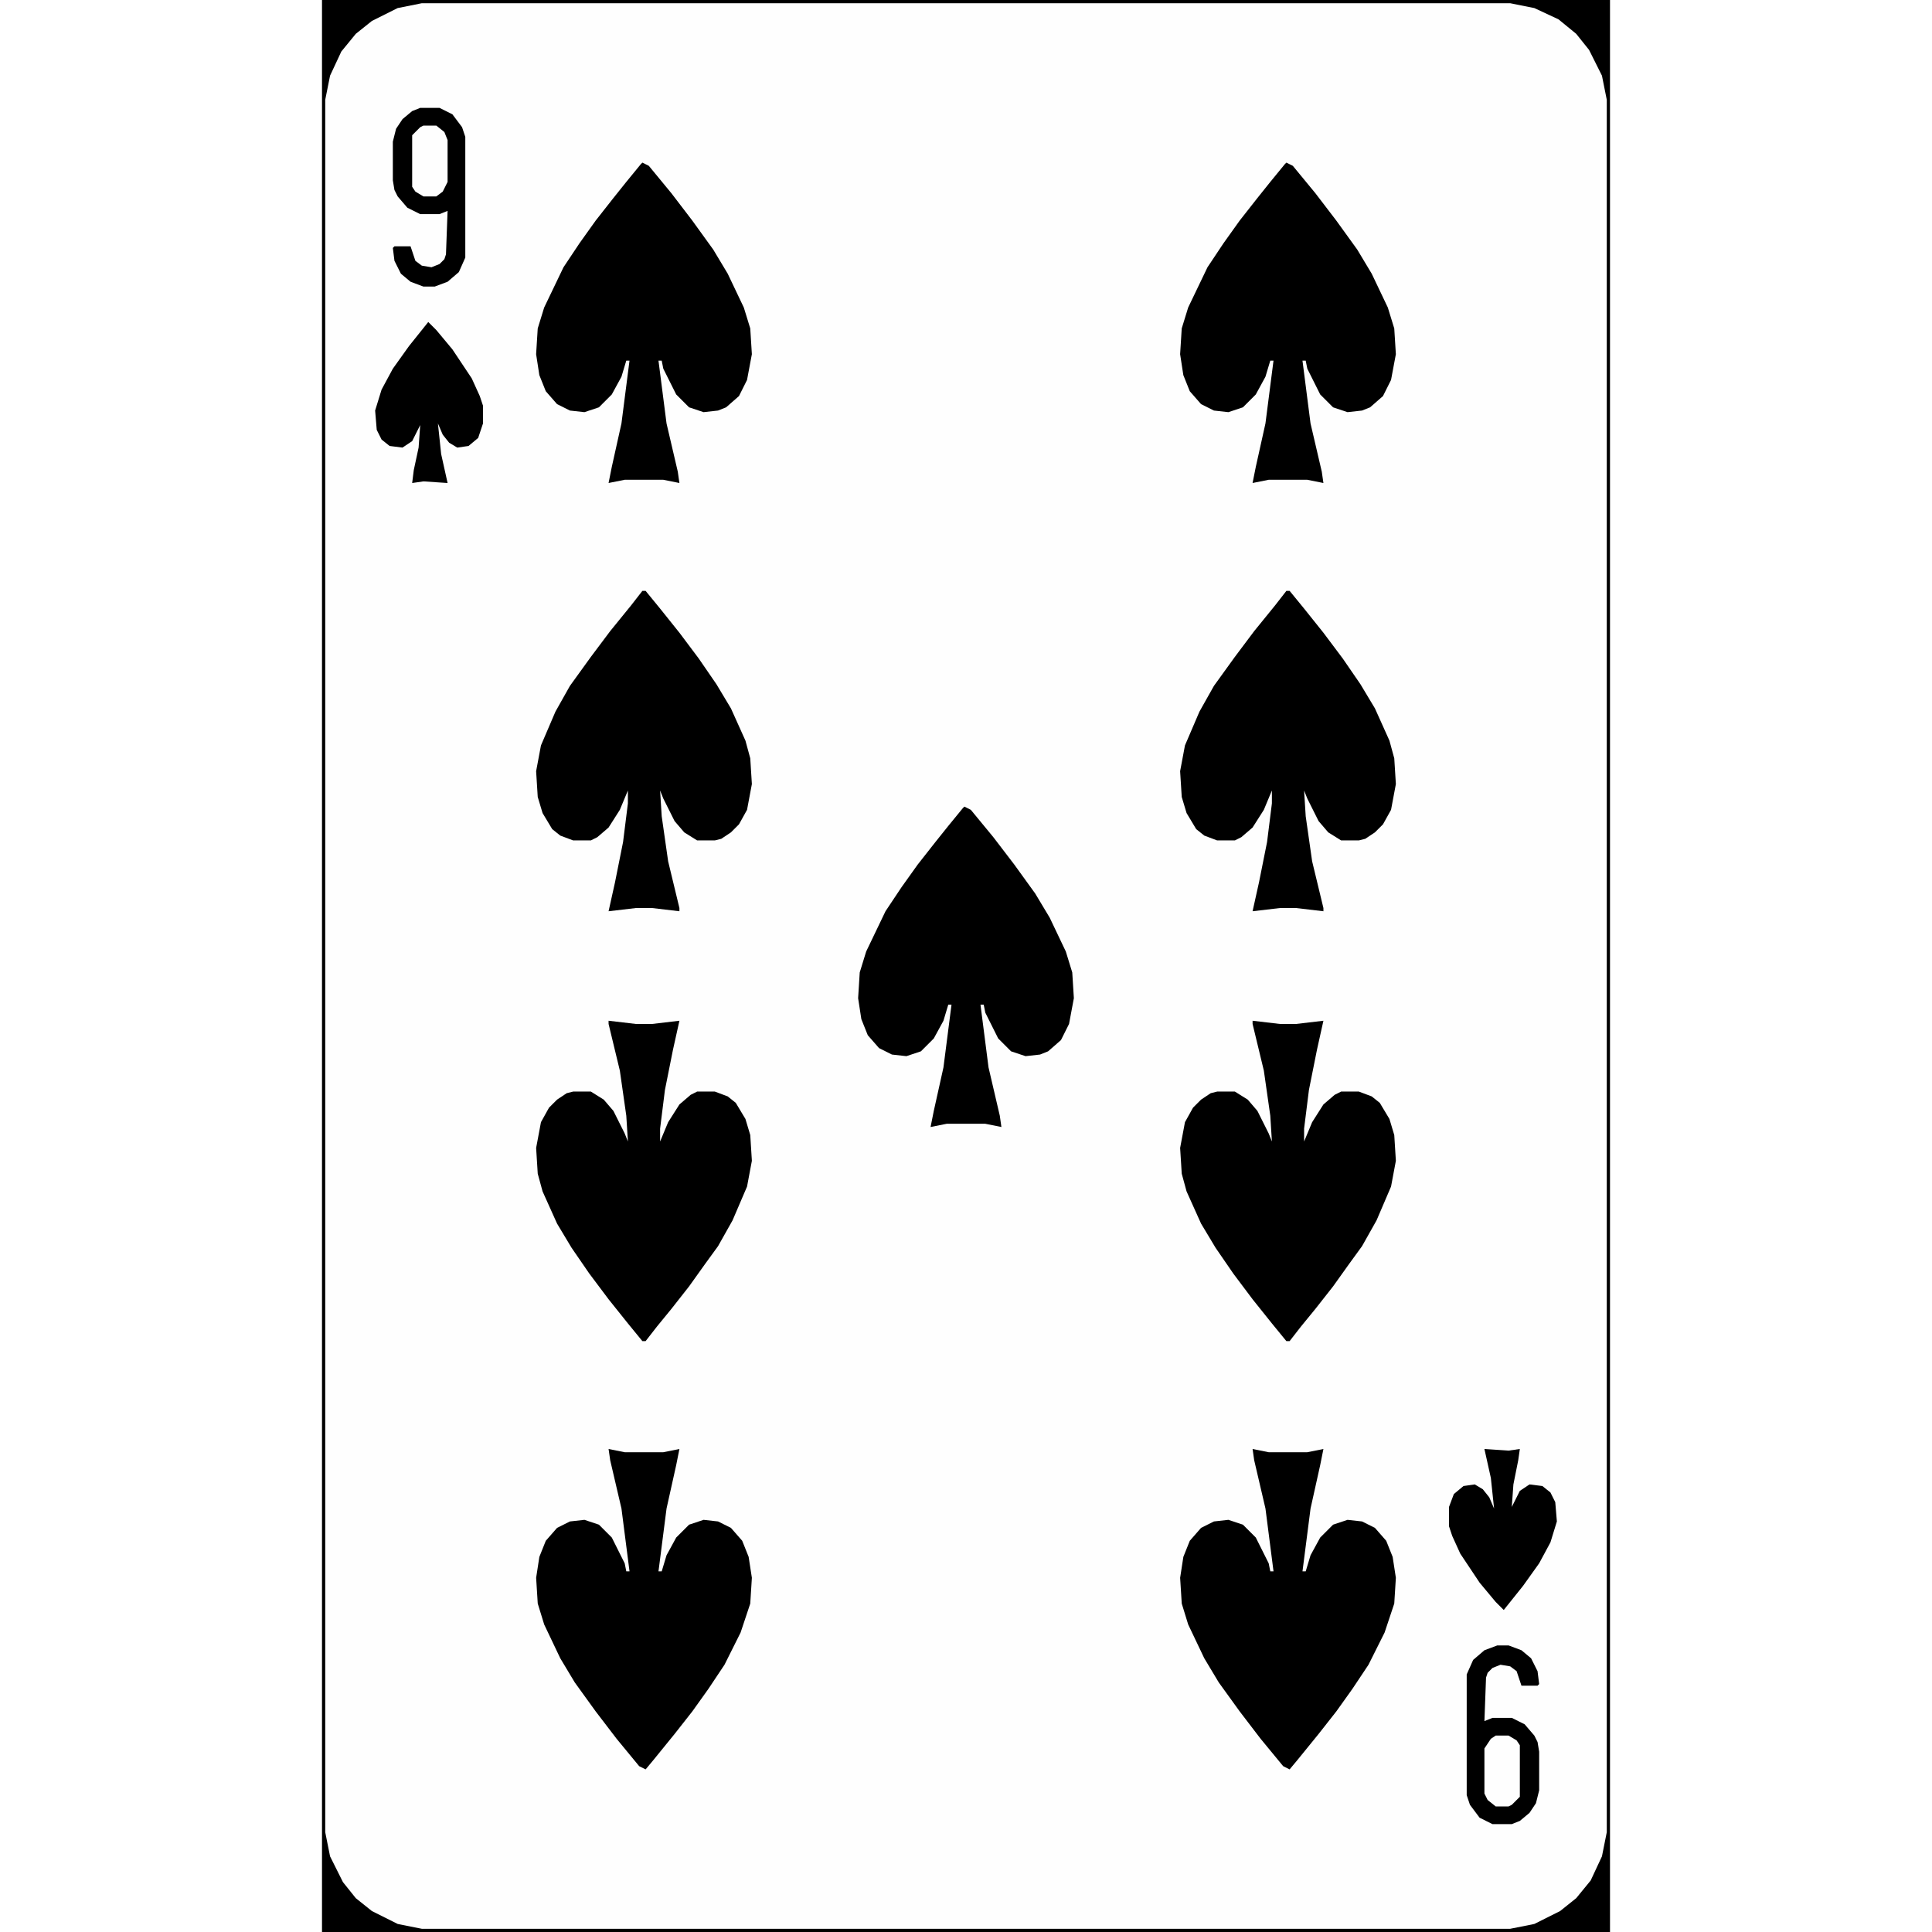 <?xml version="1.0" encoding="UTF-8"?>
<svg version="1.1" viewBox="0 0 800 1200" width="1280" height="1280" xmlns="http://www.w3.org/2000/svg">
<path transform="translate(0)" d="m0 0h800v1200h-800z" fill="#FEFEFE"/>
<path transform="translate(399,501)" d="m0 0 4 2 14 17 13 17 13 18 9 15 10 21 4 13 1 16-3 16-5 10-8 7-5 2-9 1-9-3-8-8-8-16-1-5h-2l5 39 7 30 1 7-10-2h-24l-10 2 2-10 6-27 5-39h-2l-3 10-6 11-8 8-9 3-9-1-8-4-7-8-4-10-2-13 1-16 4-13 12-25 10-15 10-14 11-14 8-10 9-11z"/>
<path transform="translate(599,101)" d="m0 0 4 2 14 17 13 17 13 18 9 15 10 21 4 13 1 16-3 16-5 10-8 7-5 2-9 1-9-3-8-8-8-16-1-5h-2l5 39 7 30 1 7-10-2h-24l-10 2 2-10 6-27 5-39h-2l-3 10-6 11-8 8-9 3-9-1-8-4-7-8-4-10-2-13 1-16 4-13 12-25 10-15 10-14 11-14 8-10 9-11z"/>
<path transform="translate(199,101)" d="m0 0 4 2 14 17 13 17 13 18 9 15 10 21 4 13 1 16-3 16-5 10-8 7-5 2-9 1-9-3-8-8-8-16-1-5h-2l5 39 7 30 1 7-10-2h-24l-10 2 2-10 6-27 5-39h-2l-3 10-6 11-8 8-9 3-9-1-8-4-7-8-4-10-2-13 1-16 4-13 12-25 10-15 10-14 11-14 8-10 9-11z"/>
<path transform="translate(578,900)" d="m0 0 10 2h24l10-2-2 10-6 27-5 39h2l3-10 6-11 8-8 9-3 9 1 8 4 7 8 4 10 2 13-1 16-6 18-10 20-10 15-10 14-11 14-13 16-5 6-4-2-14-17-13-17-13-18-9-15-10-21-4-13-1-16 2-13 4-10 7-8 8-4 9-1 9 3 8 8 8 16 1 5h2l-5-39-7-30z"/>
<path transform="translate(178,900)" d="m0 0 10 2h24l10-2-2 10-6 27-5 39h2l3-10 6-11 8-8 9-3 9 1 8 4 7 8 4 10 2 13-1 16-6 18-10 20-10 15-10 14-11 14-13 16-5 6-4-2-14-17-13-17-13-18-9-15-10-21-4-13-1-16 2-13 4-10 7-8 8-4 9-1 9 3 8 8 8 16 1 5h2l-5-39-7-30z"/>
<path transform="translate(599,367)" d="m0 0h2l9 11 12 15 12 16 11 16 9 15 9 20 3 11 1 16-3 16-5 9-5 5-6 4-4 1h-11l-8-5-6-7-7-14-2-5 1 16 4 28 7 29v2l-17-2h-10l-17 2 4-18 5-25 3-24v-8l-5 12-7 11-7 6-4 2h-11l-8-3-5-4-6-10-3-10-1-16 3-16 9-21 9-16 13-18 12-16 13-16z"/>
<path transform="translate(199,367)" d="m0 0h2l9 11 12 15 12 16 11 16 9 15 9 20 3 11 1 16-3 16-5 9-5 5-6 4-4 1h-11l-8-5-6-7-7-14-2-5 1 16 4 28 7 29v2l-17-2h-10l-17 2 4-18 5-25 3-24v-8l-5 12-7 11-7 6-4 2h-11l-8-3-5-4-6-10-3-10-1-16 3-16 9-21 9-16 13-18 12-16 13-16z"/>
<path transform="translate(578,634)" d="m0 0 17 2h10l17-2-4 18-5 25-3 24v8l5-12 7-11 7-6 4-2h11l8 3 5 4 6 10 3 10 1 16-3 16-9 21-9 16-8 11-10 14-11 14-9 11-7 9h-2l-9-11-12-15-12-16-11-16-9-15-9-20-3-11-1-16 3-16 5-9 5-5 6-4 4-1h11l8 5 6 7 7 14 2 5-1-16-4-28-7-29z"/>
<path transform="translate(178,634)" d="m0 0 17 2h10l17-2-4 18-5 25-3 24v8l5-12 7-11 7-6 4-2h11l8 3 5 4 6 10 3 10 1 16-3 16-9 21-9 16-8 11-10 14-11 14-9 11-7 9h-2l-9-11-12-15-12-16-11-16-9-15-9-20-3-11-1-16 3-16 5-9 5-5 6-4 4-1h11l8 5 6 7 7 14 2 5-1-16-4-28-7-29z"/>
<path transform="translate(0)" d="m0 0h800v1200h-800zm62 2-15 3-16 8-10 8-9 11-7 15-3 15v1076l3 15 8 16 8 10 10 8 16 8 15 3h676l15-3 16-8 10-8 9-11 7-15 3-15v-1076l-3-15-8-16-8-10-11-9-15-7-15-3z"/>
<path transform="translate(66,200)" d="m0 0 5 5 10 12 12 18 5 11 2 6v11l-3 9-6 5-7 1-5-3-4-5-3-7 2 19 4 18-15-1-7 1 1-8 3-14 1-14-5 10-6 4-8-1-5-4-3-6-1-12 4-13 7-13 10-14z"/>
<path transform="translate(722,900)" d="m0 0 15 1 7-1-1 7-3 15-1 14 5-10 6-4 8 1 5 4 3 6 1 12-4 13-7 13-10 14-12 15-5-5-10-12-12-18-5-11-2-6v-12l3-8 6-5 7-1 5 3 4 5 3 7-2-19z"/>
<path transform="translate(61,67)" d="m0 0h12l8 4 6 8 2 6v75l-4 9-7 6-8 3h-7l-8-3-6-5-4-8-1-8 1-1h10l3 9 4 3 6 1 5-2 3-3 1-3 1-27-5 2h-12l-8-4-6-7-2-4-1-6v-24l2-8 4-6 6-5z"/>
<path transform="translate(730,1022)" d="m0 0h7l8 3 6 5 4 8 1 8-1 1h-10l-3-9-4-3-6-1-5 2-3 3-1 3-1 27 5-2h12l8 4 6 7 2 4 1 6v24l-2 8-4 6-6 5-5 2h-12l-8-4-6-8-2-6v-75l4-9 7-6z"/>
<path transform="translate(729,1078)" d="m0 0h8l5 3 2 3v32l-5 5-2 1h-8l-5-4-2-4v-28l4-6z" fill="#FEFEFE"/>
<path transform="translate(63,78)" d="m0 0h8l5 4 2 5v26l-3 6-4 3h-8l-5-3-2-3v-32l5-5z" fill="#FEFEFE"/>
</svg>
